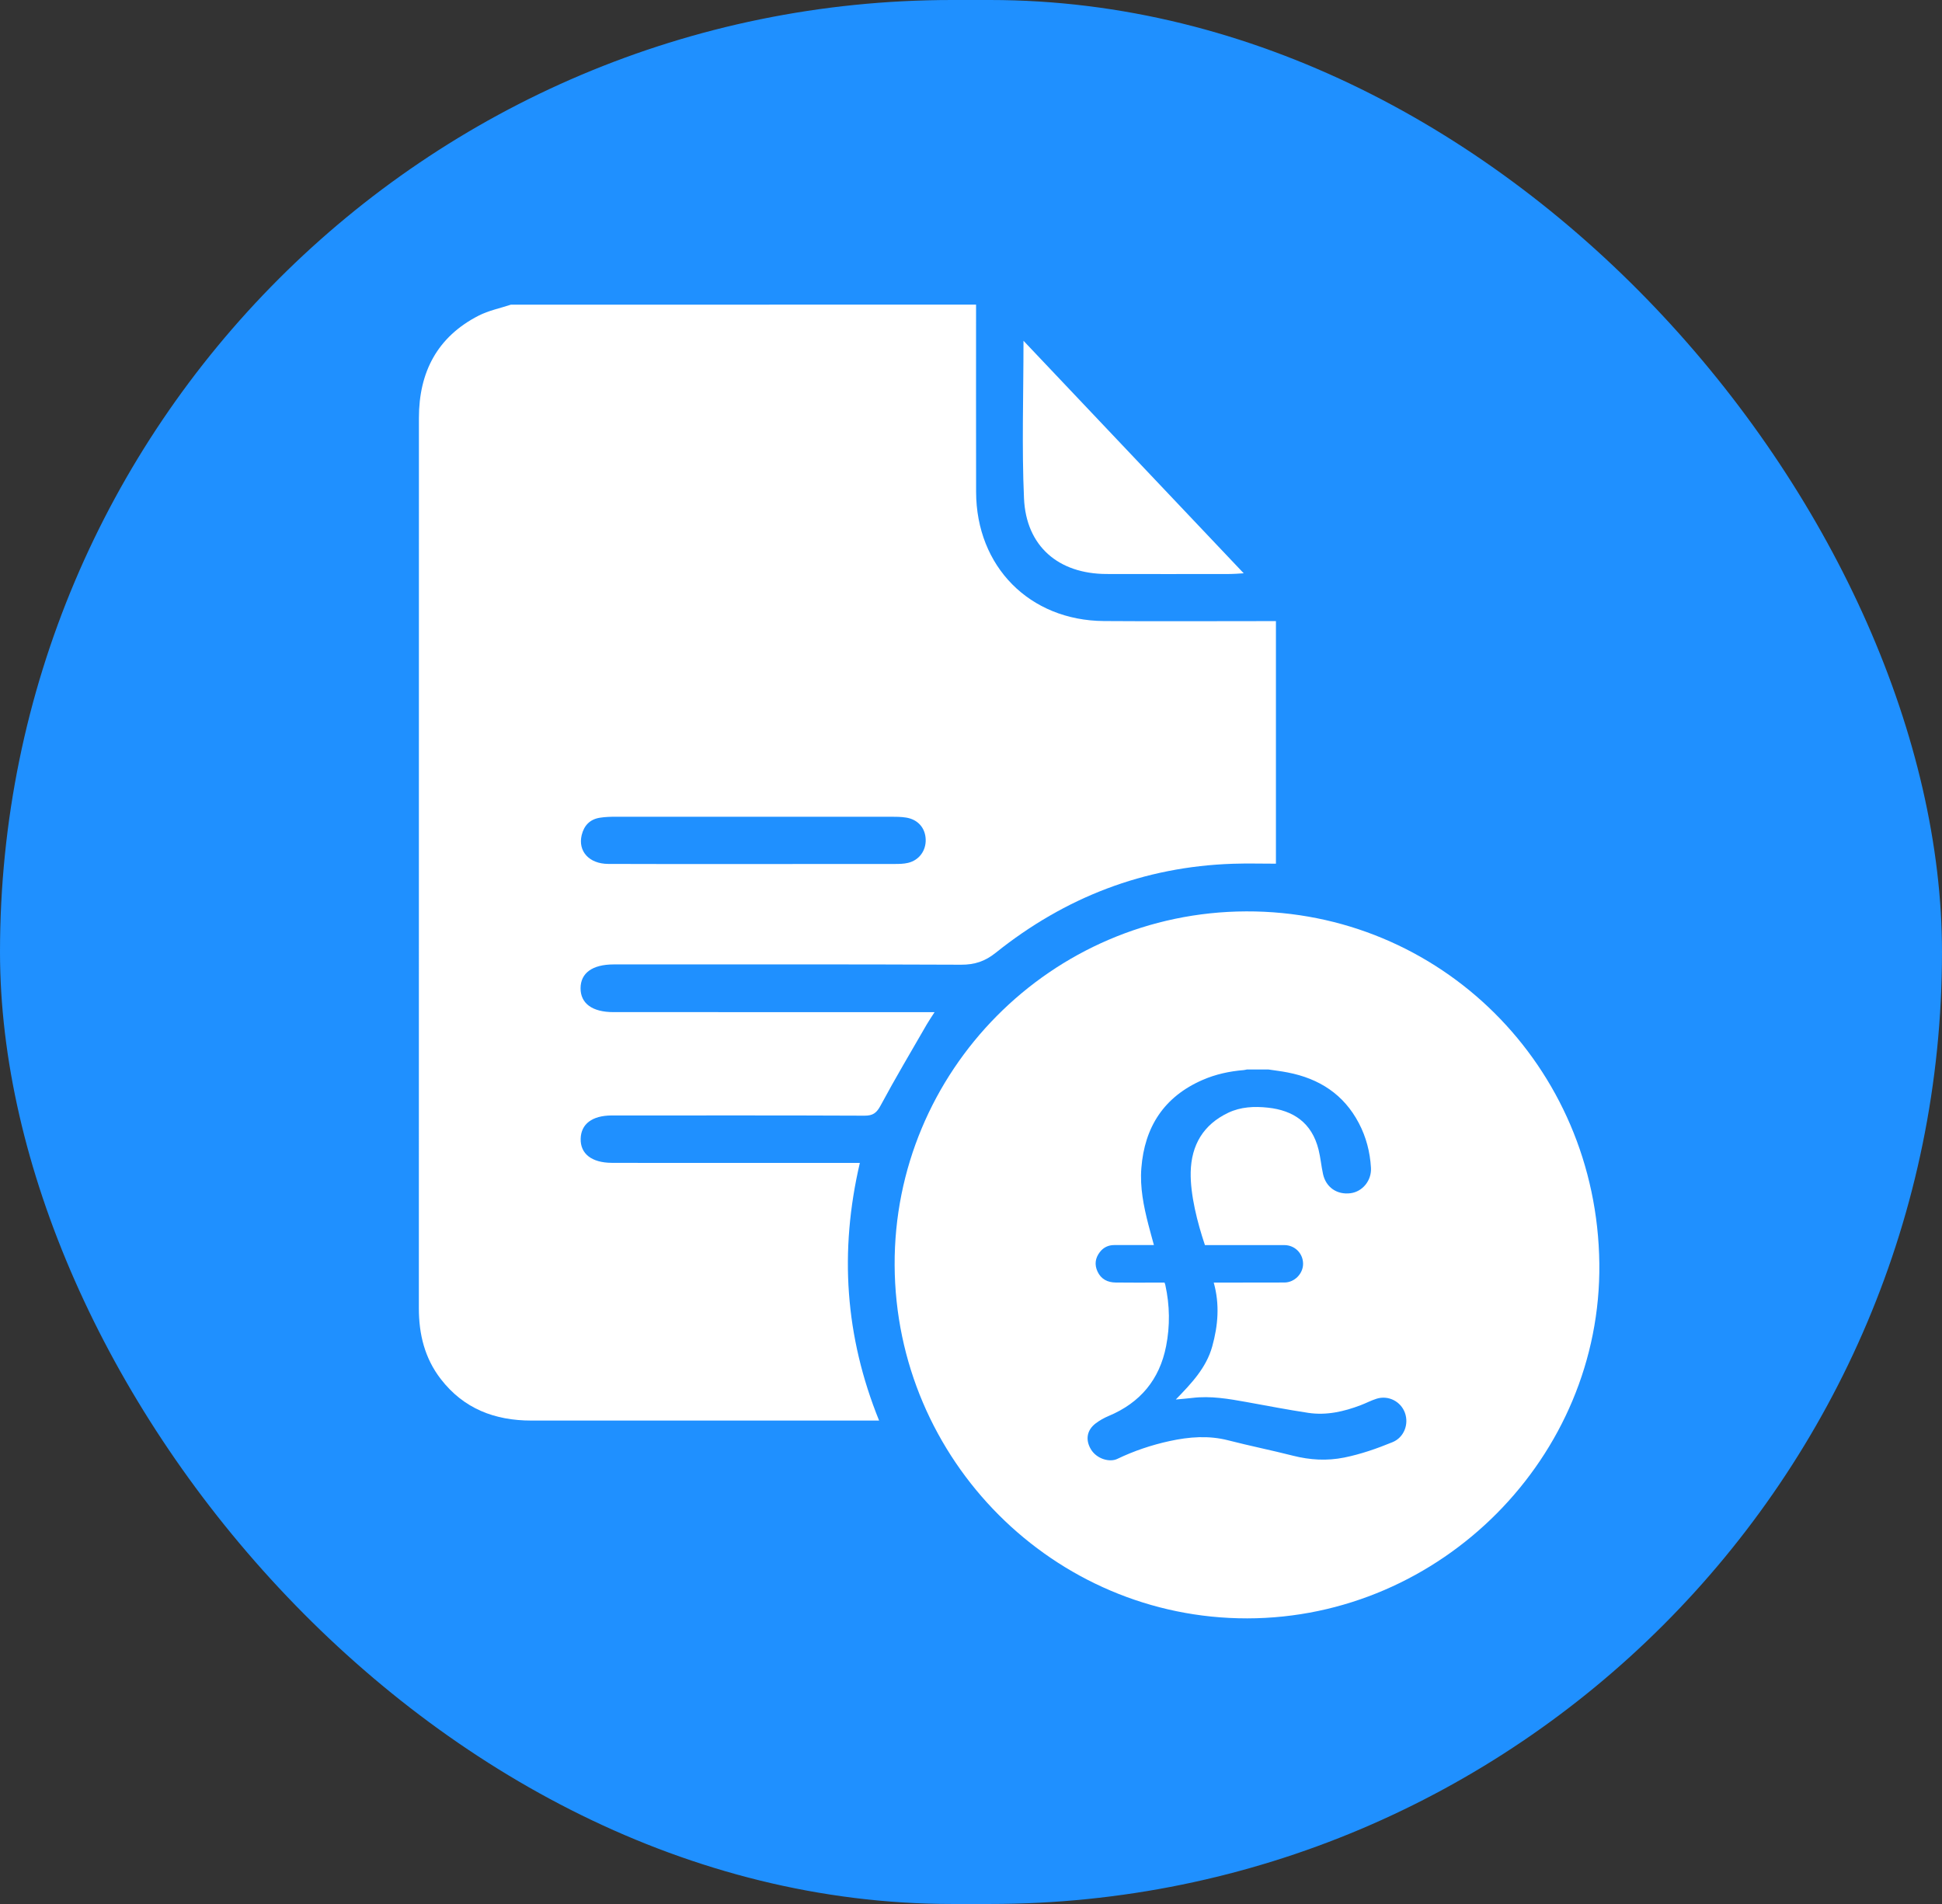 <svg width="102" height="100" viewBox="0 0 102 100" fill="none" xmlns="http://www.w3.org/2000/svg">
<rect x="0" y="0" width="102" height="100" fill="#333333" stroke="none"/>
<rect width="102" height="100" rx="50" fill="#1F90FF"/>
<g clip-path="url(#clip0_3034_3)">
<path d="M51.266 16C51.266 19.279 51.261 22.559 51.268 25.838C51.277 29.757 54.075 32.59 57.981 32.618C60.733 32.638 63.484 32.622 66.236 32.622C66.478 32.622 66.72 32.622 67.016 32.622C67.016 36.891 67.016 41.097 67.016 45.362C66.255 45.362 65.503 45.341 64.752 45.366C60.08 45.523 55.936 47.127 52.297 50.042C51.736 50.491 51.191 50.671 50.48 50.668C44.573 50.642 38.667 50.653 32.76 50.653C32.581 50.653 32.403 50.653 32.224 50.653C31.112 50.657 30.495 51.104 30.493 51.905C30.492 52.705 31.109 53.158 32.221 53.158C37.568 53.159 42.915 53.159 48.263 53.159C48.501 53.159 48.739 53.159 49.087 53.159C48.907 53.441 48.783 53.618 48.677 53.803C47.862 55.218 47.027 56.62 46.255 58.058C46.044 58.451 45.853 58.6 45.407 58.597C41.178 58.578 36.95 58.586 32.721 58.586C32.52 58.586 32.318 58.585 32.117 58.586C31.102 58.593 30.519 59.032 30.499 59.805C30.477 60.596 31.074 61.069 32.132 61.074C33.699 61.081 35.265 61.077 36.83 61.077C39.336 61.077 41.841 61.077 44.347 61.077C44.587 61.077 44.826 61.077 45.162 61.077C44.077 65.728 44.386 70.197 46.173 74.61C45.861 74.61 45.642 74.61 45.423 74.61C39.584 74.61 33.744 74.61 27.905 74.61C25.991 74.61 24.357 73.99 23.152 72.43C22.307 71.337 22 70.076 22 68.714C22.003 62.335 22.001 55.956 22.001 49.577C22.001 40.37 22 31.161 22.003 21.952C22.003 19.549 22.965 17.692 25.138 16.579C25.665 16.309 26.267 16.19 26.835 16.001C34.979 16 43.123 16 51.266 16ZM39.589 45.38C42.048 45.38 44.507 45.381 46.966 45.377C47.211 45.377 47.463 45.376 47.698 45.318C48.283 45.176 48.643 44.67 48.62 44.08C48.596 43.48 48.209 43.038 47.59 42.94C47.327 42.898 47.056 42.896 46.789 42.896C41.982 42.893 37.176 42.893 32.37 42.896C32.081 42.896 31.787 42.903 31.503 42.949C30.987 43.031 30.676 43.352 30.552 43.861C30.348 44.705 30.94 45.37 31.945 45.374C34.492 45.387 37.041 45.38 39.589 45.38Z" fill="white"/>
<path d="M53.757 17.898C57.669 22.028 61.45 26.021 65.324 30.11C65.001 30.128 64.813 30.147 64.625 30.147C62.456 30.15 60.286 30.153 58.117 30.147C55.59 30.14 53.895 28.686 53.784 26.178C53.664 23.495 53.757 20.802 53.757 17.898Z" fill="white"/>
<path d="M65.456 47.867C55.193 47.902 46.941 56.284 46.989 66.45C47.037 76.682 55.349 85.008 65.507 84.999C75.693 84.989 84.118 76.518 84.002 66.365C83.882 55.966 75.613 47.833 65.456 47.867ZM73.142 75.744C72.318 76.082 71.478 76.376 70.6 76.553C69.692 76.735 68.807 76.682 67.913 76.456C66.785 76.169 65.644 75.94 64.517 75.65C63.48 75.382 62.46 75.463 61.434 75.686C60.481 75.893 59.561 76.203 58.683 76.624C58.281 76.817 57.594 76.626 57.292 76.11C57.002 75.617 57.086 75.109 57.546 74.76C57.755 74.6 57.993 74.468 58.237 74.366C59.884 73.674 60.903 72.463 61.248 70.7C61.458 69.631 61.441 68.562 61.208 67.495C61.2 67.456 61.184 67.42 61.166 67.364C61.032 67.364 60.892 67.364 60.754 67.364C60.034 67.364 59.315 67.37 58.596 67.36C58.174 67.355 57.831 67.185 57.645 66.782C57.478 66.423 57.524 66.076 57.765 65.764C57.954 65.517 58.211 65.392 58.526 65.392C59.212 65.393 59.896 65.392 60.607 65.392C60.508 65.026 60.408 64.676 60.318 64.324C60.068 63.35 59.868 62.366 59.947 61.355C60.115 59.184 61.141 57.603 63.159 56.722C63.849 56.421 64.575 56.264 65.322 56.203C65.382 56.198 65.438 56.18 65.497 56.17C65.87 56.17 66.243 56.17 66.616 56.17C66.957 56.222 67.3 56.261 67.639 56.328C69.283 56.648 70.576 57.471 71.371 58.989C71.756 59.72 71.958 60.507 72.007 61.328C72.048 62.003 71.564 62.586 70.94 62.669C70.229 62.763 69.642 62.364 69.489 61.66C69.396 61.238 69.36 60.802 69.255 60.382C68.903 58.964 67.925 58.318 66.597 58.176C65.878 58.099 65.168 58.13 64.505 58.446C63.203 59.068 62.57 60.139 62.539 61.563C62.514 62.747 62.893 64.225 63.287 65.394C63.354 65.394 63.425 65.394 63.498 65.394C64.817 65.394 66.135 65.394 67.454 65.394C68.001 65.394 68.434 65.82 68.442 66.365C68.45 66.888 67.997 67.356 67.466 67.359C66.307 67.364 65.149 67.363 63.99 67.364C63.917 67.364 63.845 67.364 63.749 67.364C64.069 68.502 63.977 69.616 63.67 70.718C63.358 71.84 62.581 72.655 61.757 73.504C62.086 73.473 62.355 73.453 62.621 73.421C63.588 73.303 64.532 73.468 65.476 73.638C66.555 73.832 67.634 74.043 68.719 74.206C69.669 74.348 70.585 74.139 71.472 73.801C71.752 73.695 72.018 73.552 72.302 73.463C72.923 73.269 73.574 73.604 73.792 74.205C74.009 74.808 73.74 75.498 73.142 75.744Z" fill="white"/>
</g>
<defs>
<clipPath id="clip0_3034_3">
<rect width="62" height="69" fill="white" transform="translate(22 16)"/>
</clipPath>
</defs>
</svg>
